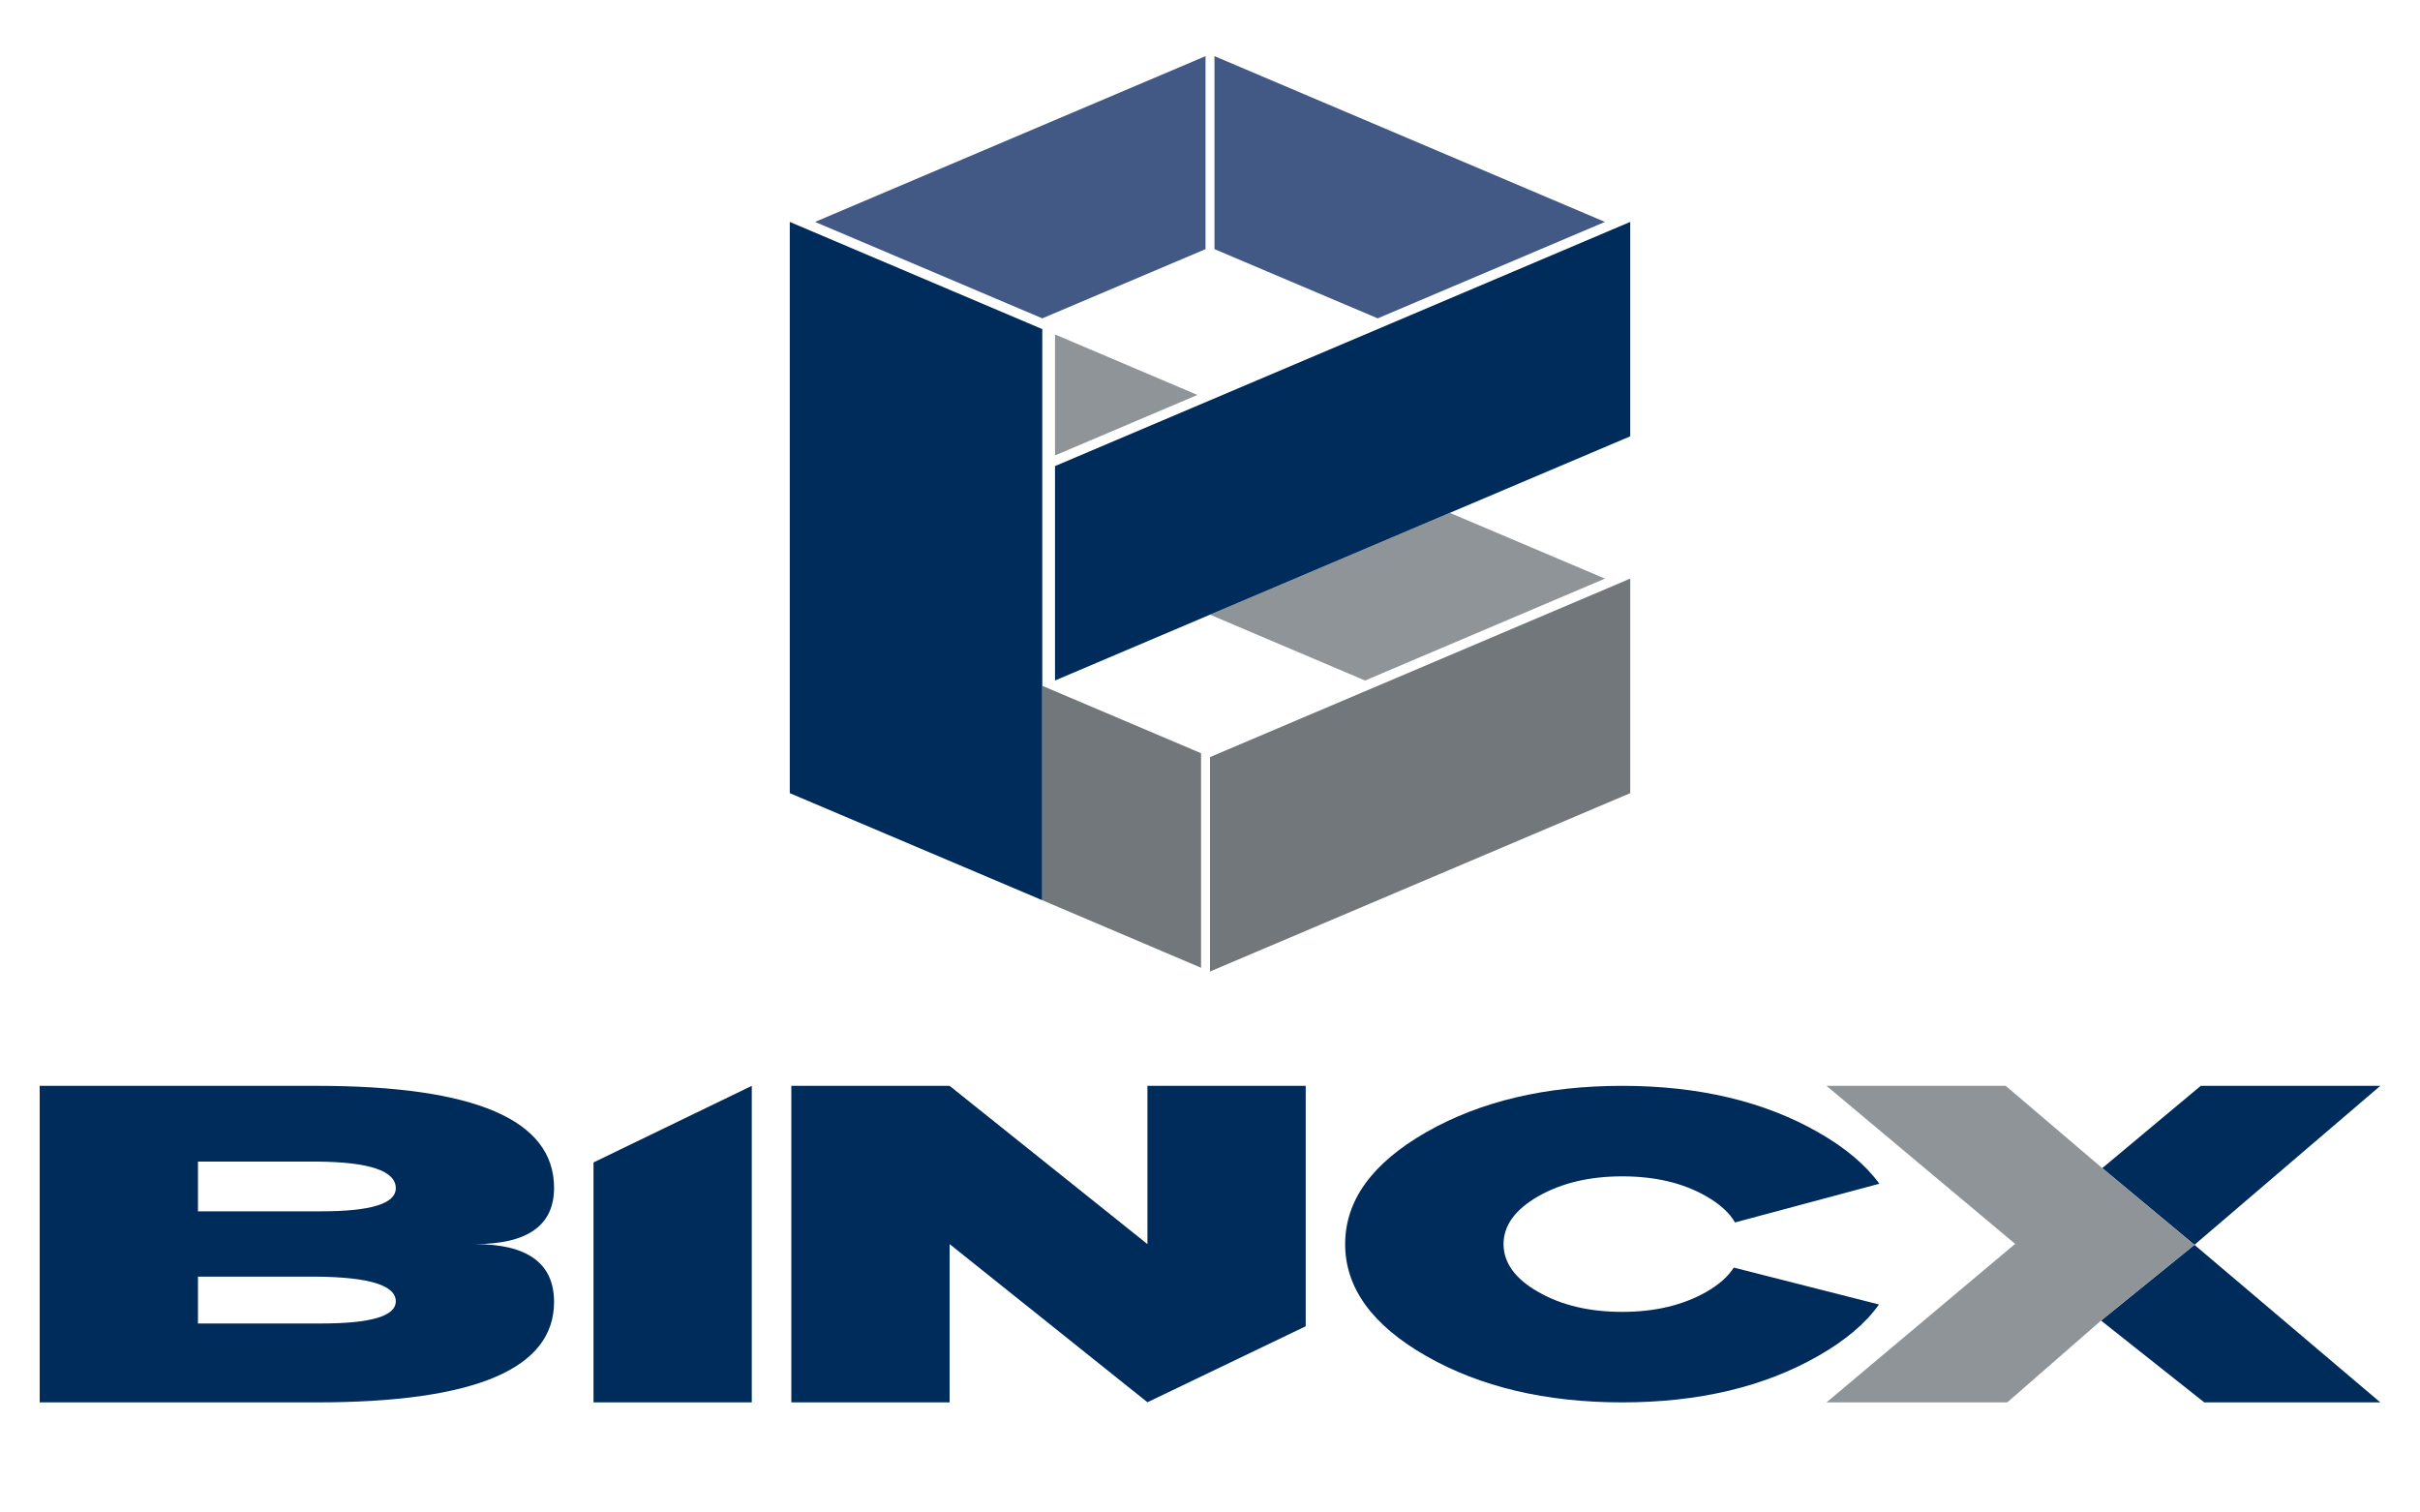 <?xml version="1.0" encoding="utf-8"?>
<!-- Generator: Adobe Illustrator 27.0.0, SVG Export Plug-In . SVG Version: 6.00 Build 0)  -->
<svg version="1.1" id="Laag_1" xmlns="http://www.w3.org/2000/svg" xmlns:xlink="http://www.w3.org/1999/xlink" x="0px" y="0px"
	 viewBox="0 0 200 125" style="enable-background:new 0 0 200 125;" xml:space="preserve">
<style type="text/css">
	.st0{fill:#002C5C;}
	.st1{fill:none;}
	.st2{fill:#425986;}
	.st3{fill:#8E9498;}
	.st4{fill:#71777A;}
</style>
<g>
	<g>
		<polygon class="st0" points="196.72,89.74 181.88,89.74 173.74,96.54 173.74,96.54 181.36,102.88 173.64,109.14 182.17,115.9 
			196.72,115.9 181.36,102.88 		"/>
	</g>
	<path class="st0" d="M3.28,115.9V89.74h22.89c13.08,0,19.62,2.81,19.62,8.43c0,3.1-2.18,4.65-6.54,4.65c4.36,0,6.54,1.6,6.54,4.78
		c0,5.53-6.54,8.3-19.62,8.3H3.28z M16.36,100.11h10.17c4.12,0,6.18-0.63,6.18-1.91c0-1.43-2.18-2.17-6.54-2.2h-9.81V100.11z
		 M16.36,109.38h10.17c4.12,0,6.18-0.61,6.18-1.83c0-1.32-2.18-2-6.54-2.04h-9.81V109.38z"/>
	<path class="st0" d="M62.13,89.74v26.16H49.05V96.07L62.13,89.74z"/>
	<path class="st0" d="M78.48,102.82v13.08H65.4V89.74h13.08l16.35,13.08V89.74h13.08v19.87l-13.08,6.28L78.48,102.82z"/>
	<path class="st0" d="M150.25,112.07c-4.47,2.55-9.86,3.83-16.19,3.83c-6.32,0-11.72-1.28-16.19-3.83c-4.47-2.55-6.7-5.64-6.7-9.25
		c0-3.61,2.23-6.69,6.7-9.25c4.47-2.55,9.86-3.83,16.19-3.83c6.32,0,11.72,1.28,16.19,3.83c2.25,1.28,3.93,2.7,5.07,4.26l-11.93,3.2
		c-0.46-0.8-1.25-1.52-2.39-2.17c-1.92-1.1-4.23-1.64-6.93-1.64c-2.7,0-5.01,0.55-6.93,1.64c-1.92,1.1-2.88,2.42-2.88,3.96
		c0,1.54,0.96,2.87,2.88,3.96c1.92,1.1,4.23,1.64,6.93,1.64c2.7,0,5.01-0.55,6.93-1.64c1.05-0.6,1.81-1.27,2.29-2.02l12,3.05
		C154.18,109.37,152.5,110.79,150.25,112.07z"/>
</g>
<polygon class="st1" points="100,61.68 112.81,56.24 112.82,56.24 132.64,47.82 119.83,42.39 119.83,42.38 120.87,41.94 
	134.73,47.82 100,62.57 86.14,56.68 87.19,56.24 87.19,56.24 "/>
<polygon class="st1" points="87.19,27.64 87.19,37.64 87.19,38.52 87.19,56.24 86.14,56.68 86.14,27.2 87.19,26.76 "/>
<polygon class="st1" points="87.19,26.76 100,32.2 98.96,32.64 87.19,27.64 "/>
<polygon class="st1" points="134.73,18.34 87.19,38.52 87.19,37.64 98.96,32.64 100,32.2 112.82,26.76 113.86,26.31 132.64,18.34 
	133.69,17.9 "/>
<polygon class="st1" points="113.86,26.31 112.82,26.76 100,21.32 100,20.43 "/>
<polygon class="st1" points="100,20.43 100,21.32 87.19,26.76 86.14,26.31 "/>
<polygon class="st1" points="100,3.6 133.69,17.9 132.64,18.34 100,4.49 "/>
<polygon class="st1" points="66.31,17.9 100,3.6 100,4.49 67.36,18.34 "/>
<polygon class="st1" points="86.14,26.31 87.19,26.76 86.14,27.2 65.27,18.34 66.31,17.9 67.36,18.34 "/>
<polygon class="st2" points="132.64,18.34 113.86,26.31 100.37,20.59 100.37,4.64 "/>
<polygon class="st2" points="99.63,4.64 99.63,20.59 86.14,26.31 67.36,18.34 "/>
<polygon class="st3" points="98.96,32.64 87.19,37.64 87.19,27.64 "/>
<polygon class="st3" points="132.64,47.82 112.82,56.24 112.81,56.24 100,50.8 119.83,42.38 119.83,42.39 "/>
<polygon class="st4" points="134.73,47.82 134.73,65.55 100,80.29 100,62.57 "/>
<polygon class="st0" points="134.73,36.06 120.87,41.94 119.83,42.38 100,50.8 87.19,56.24 87.19,38.52 134.73,18.34 "/>
<polygon class="st0" points="86.14,56.68 86.14,74.4 65.27,65.55 65.27,18.34 86.14,27.2 "/>
<polygon class="st4" points="99.26,62.25 86.14,56.68 86.14,74.4 99.26,79.98 "/>
<polygon class="st1" points="99.63,20.59 100.37,20.59 100.37,4.64 100,4.49 99.63,4.64 "/>
<polygon class="st3" points="173.74,96.54 173.74,96.54 173.74,96.54 165.76,89.74 150.95,89.74 166.54,102.8 150.95,115.9 
	165.89,115.9 173.64,109.14 181.36,102.88 "/>
</svg>

